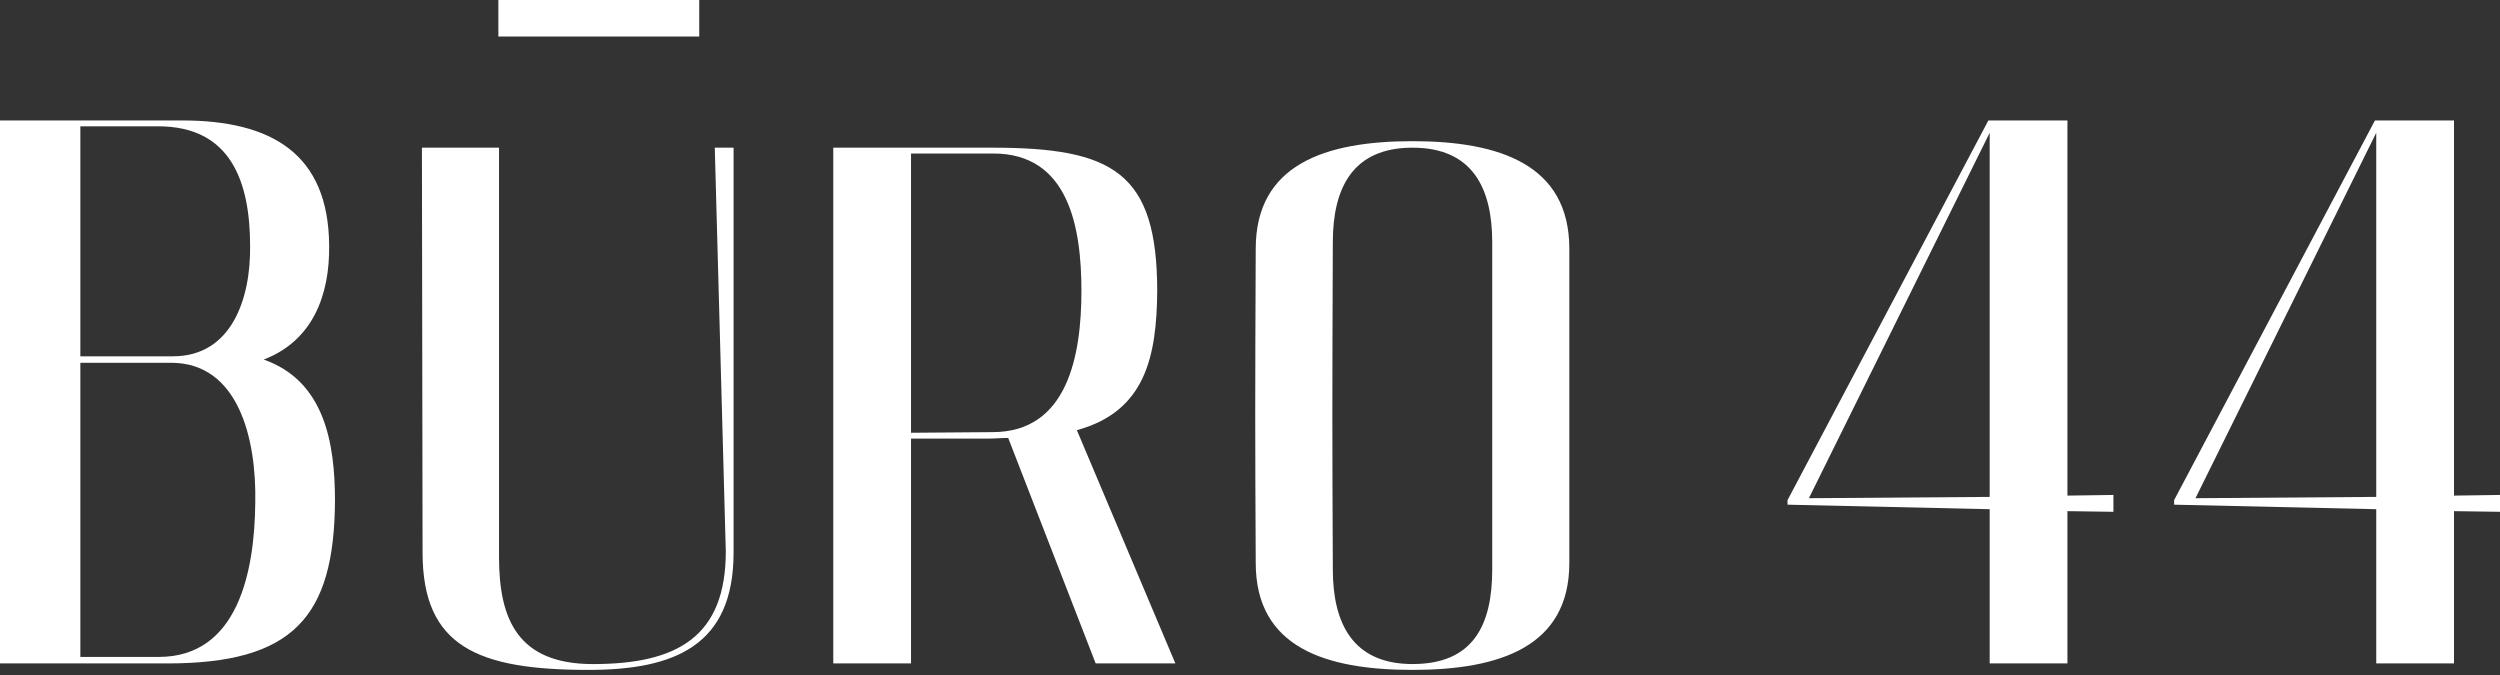 <?xml version="1.0" encoding="UTF-8"?> <svg xmlns="http://www.w3.org/2000/svg" width="100" height="27" viewBox="0 0 100 27" fill="none"><rect x="0" y="0" width="100" height="27" fill="#333333" stroke="none"/><path d="M86.964 20.006L94.998 4.818H98.16V19.824L100 19.798V20.472L98.16 20.446V26.537H95.05V20.368L86.964 20.187V20.006ZM87.819 19.928L95.05 19.876V5.311L87.819 19.928Z" fill="white"></path><path d="M71.501 20.006L79.535 4.818H82.697V19.824L84.537 19.798V20.472L82.697 20.446V26.537H79.587V20.368L71.501 20.187V20.006ZM72.356 19.928L79.587 19.876V5.311L72.356 19.928Z" fill="white"></path><path d="M50.229 22.519C50.203 17.206 50.203 16.092 50.229 9.95C50.229 6.58 53.002 5.647 56.501 5.647C59.974 5.647 62.773 6.58 62.773 9.95C62.773 16.092 62.773 17.206 62.773 22.519C62.773 25.863 60 26.796 56.501 26.796C53.002 26.796 50.229 25.888 50.229 22.519ZM53.313 9.69C53.288 15.962 53.288 17.362 53.313 22.778C53.313 24.904 54.091 26.562 56.501 26.562C58.911 26.562 59.689 25.033 59.689 22.778C59.689 17.362 59.689 15.962 59.689 9.69C59.689 7.539 58.911 5.907 56.501 5.907C54.091 5.907 53.313 7.539 53.313 9.69Z" fill="white"></path><path d="M33.331 5.907H39.68C44.527 5.907 46.289 6.892 46.289 11.661C46.263 14.252 45.822 16.455 43.075 17.207L47.015 26.537H43.827L40.328 17.518C40.069 17.518 39.784 17.544 39.499 17.544H36.441V26.537H33.331V5.907ZM36.441 6.14V17.311L39.706 17.285C42.712 17.285 43.257 14.201 43.257 11.635C43.257 9.069 42.738 6.14 39.732 6.14H36.441Z" fill="white"></path><path d="M16.903 22.105L16.877 5.907H19.961V22.287C19.961 24.775 20.713 26.563 23.719 26.563C27.088 26.563 29.032 25.474 29.032 22.053L28.591 5.907H29.343V22.105C29.343 25.811 27.01 26.796 23.538 26.796C19.106 26.796 16.903 25.863 16.903 22.105Z" fill="white"></path><path d="M6.687 26.537H0V4.818H7.283C10.885 4.818 13.14 6.166 13.166 9.82C13.192 11.79 12.518 13.63 10.548 14.382C12.984 15.237 13.399 17.725 13.399 20.032C13.373 24.697 11.714 26.537 6.687 26.537ZM6.842 14.511H3.214V26.277H6.35C9.511 26.277 10.185 22.882 10.211 20.109C10.263 17.544 9.537 14.511 6.842 14.511ZM6.324 5.052H3.214V14.252H6.92C9.278 14.252 10.03 11.92 10.004 9.846C10.004 7.255 9.226 5.052 6.324 5.052Z" fill="white"></path><path fill-rule="evenodd" clip-rule="evenodd" d="M27.969 1.461H19.935V0H27.969V1.461Z" fill="white"></path></svg> 
